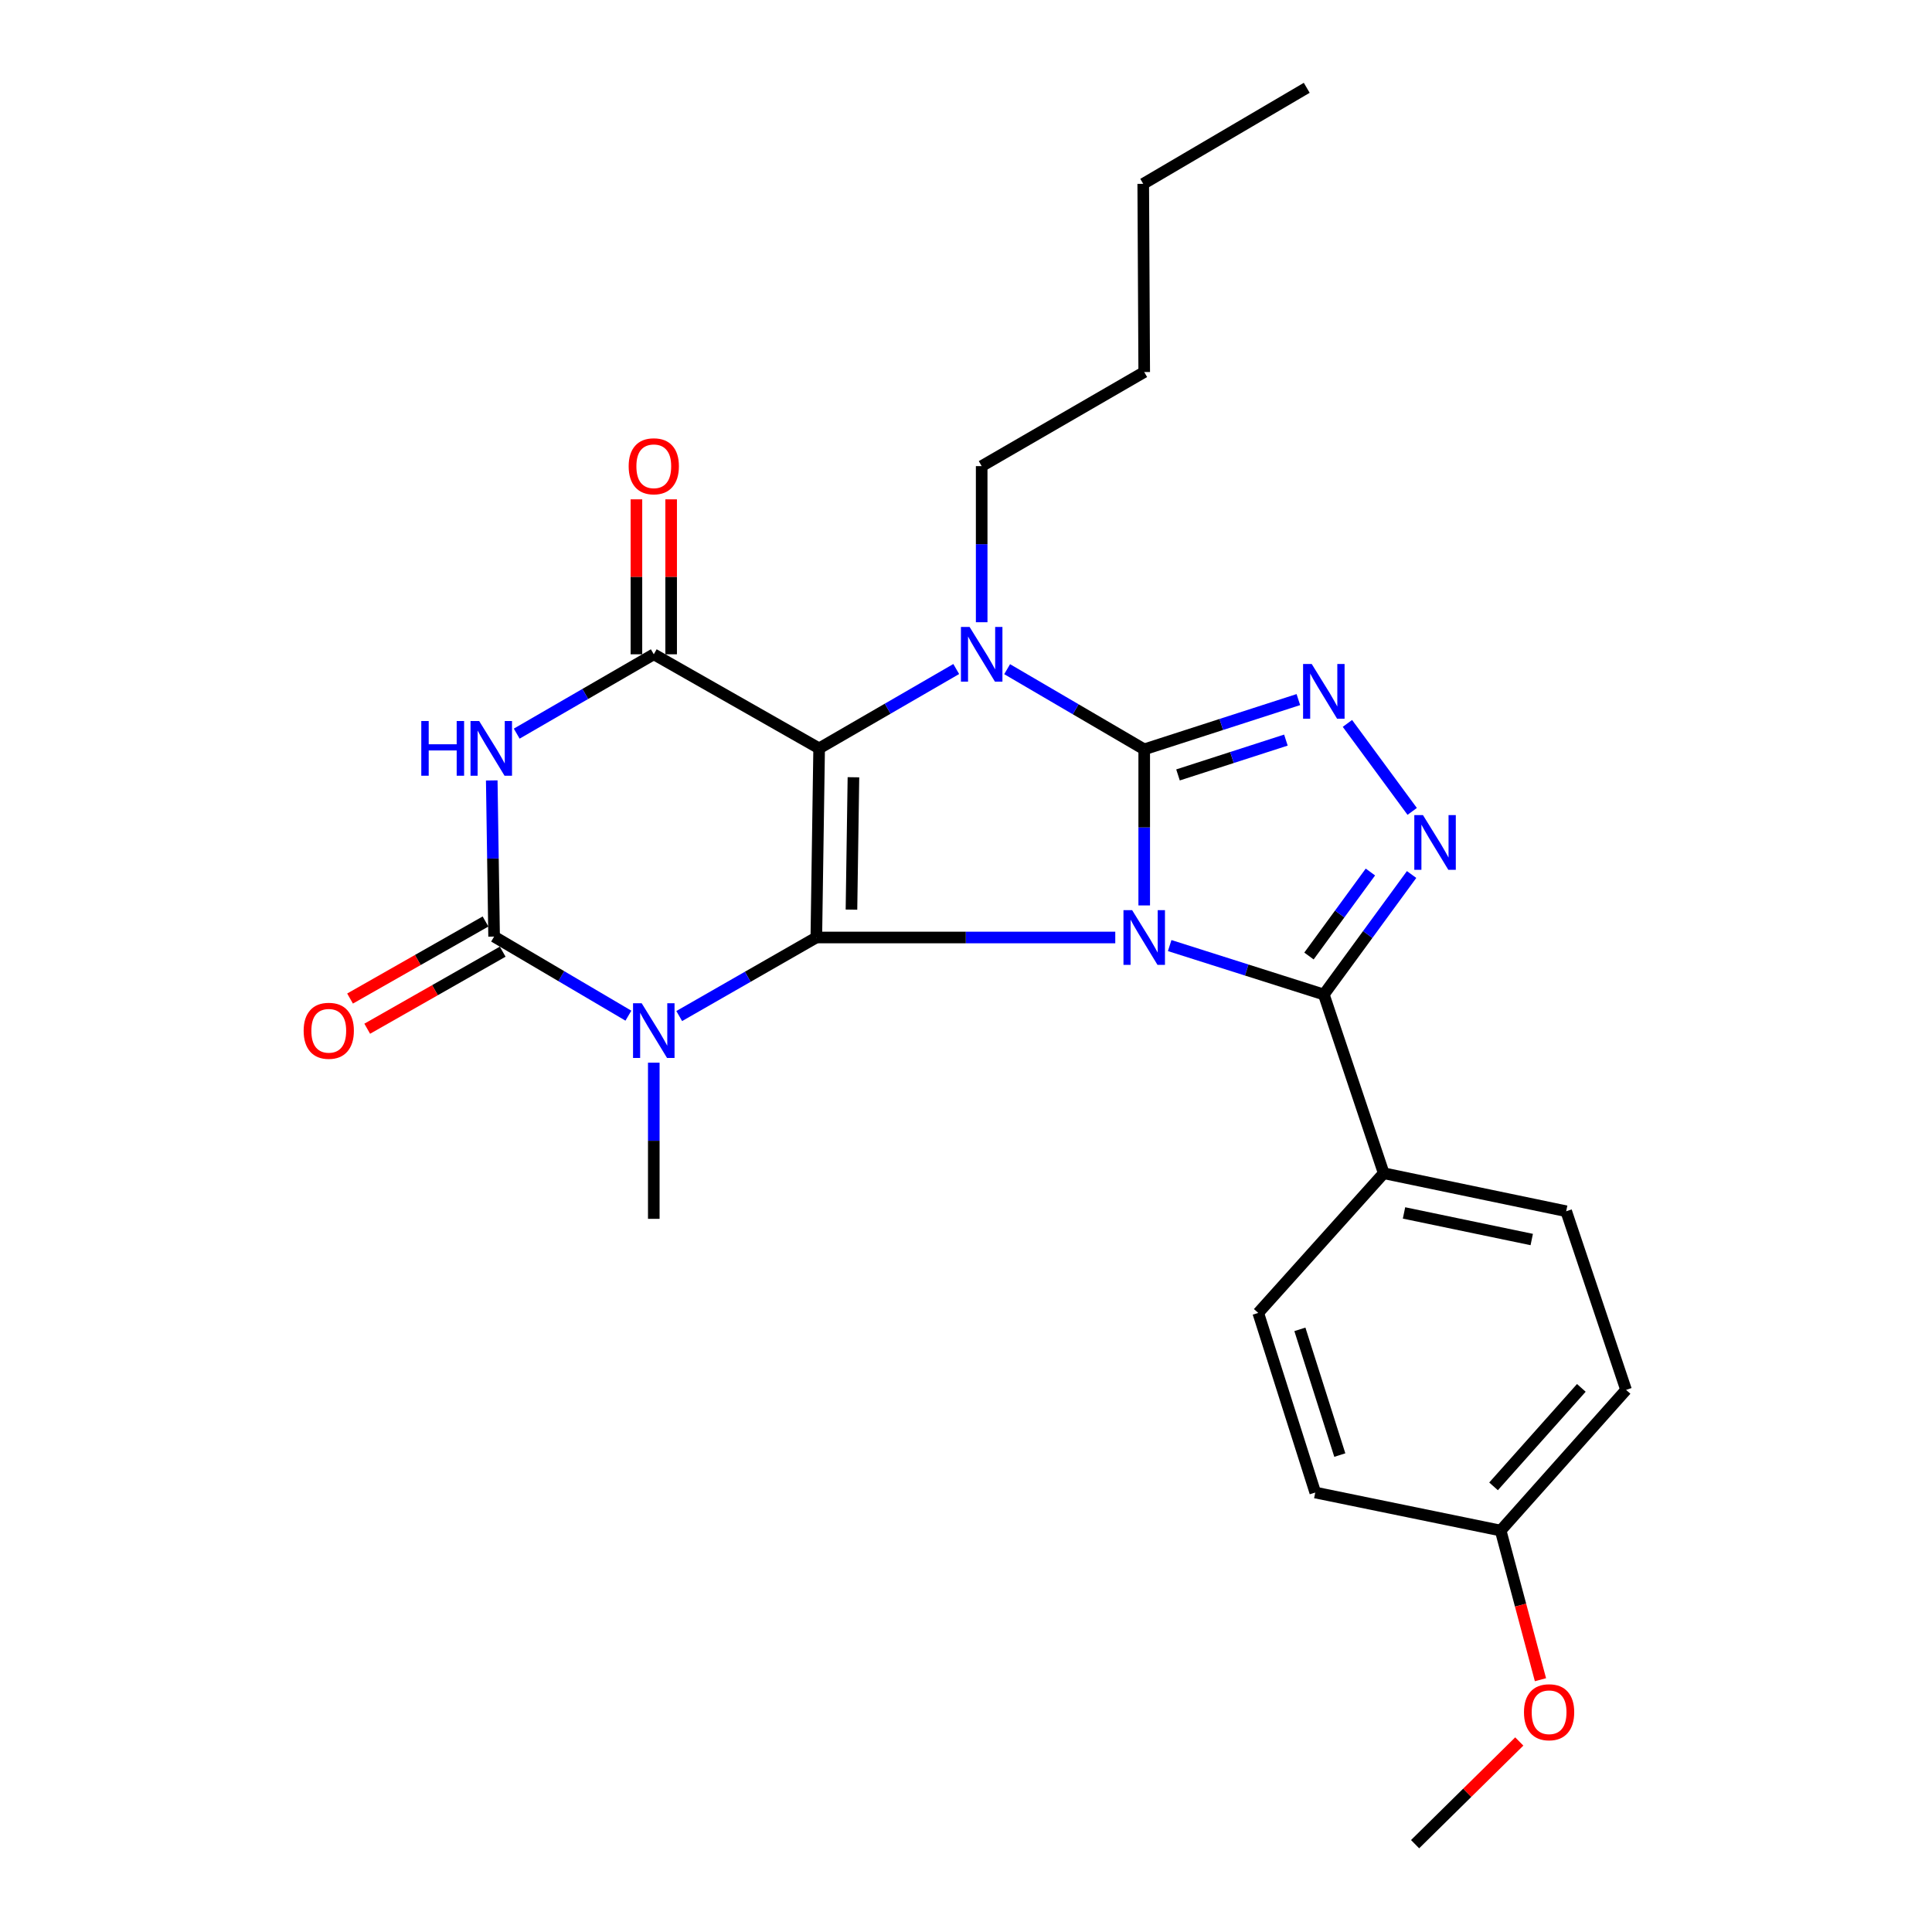<?xml version='1.0' encoding='iso-8859-1'?>
<svg version='1.1' baseProfile='full'
              xmlns='http://www.w3.org/2000/svg'
                      xmlns:rdkit='http://www.rdkit.org/xml'
                      xmlns:xlink='http://www.w3.org/1999/xlink'
                  xml:space='preserve'
width='1000px' height='1000px' viewBox='0 0 1000 1000'>
<!-- END OF HEADER -->
<rect style='opacity:1.0;fill:#FFFFFF;stroke:none' width='1000' height='1000' x='0' y='0'> </rect>
<path class='bond-0' d='M 577.262,485.243 L 499.895,485.243' style='fill:none;fill-rule:evenodd;stroke:#0000FF;stroke-width:6px;stroke-linecap:butt;stroke-linejoin:miter;stroke-opacity:1' />
<path class='bond-0' d='M 499.895,485.243 L 422.528,485.243' style='fill:none;fill-rule:evenodd;stroke:#000000;stroke-width:6px;stroke-linecap:butt;stroke-linejoin:miter;stroke-opacity:1' />
<path class='bond-1' d='M 592.245,468.648 L 592.245,428.256' style='fill:none;fill-rule:evenodd;stroke:#0000FF;stroke-width:6px;stroke-linecap:butt;stroke-linejoin:miter;stroke-opacity:1' />
<path class='bond-1' d='M 592.245,428.256 L 592.245,387.864' style='fill:none;fill-rule:evenodd;stroke:#000000;stroke-width:6px;stroke-linecap:butt;stroke-linejoin:miter;stroke-opacity:1' />
<path class='bond-9' d='M 605.424,489.427 L 645.317,502.092' style='fill:none;fill-rule:evenodd;stroke:#0000FF;stroke-width:6px;stroke-linecap:butt;stroke-linejoin:miter;stroke-opacity:1' />
<path class='bond-9' d='M 645.317,502.092 L 685.211,514.757' style='fill:none;fill-rule:evenodd;stroke:#000000;stroke-width:6px;stroke-linecap:butt;stroke-linejoin:miter;stroke-opacity:1' />
<path class='bond-2' d='M 422.528,485.243 L 423.986,387.355' style='fill:none;fill-rule:evenodd;stroke:#000000;stroke-width:6px;stroke-linecap:butt;stroke-linejoin:miter;stroke-opacity:1' />
<path class='bond-2' d='M 440.717,470.827 L 441.738,402.305' style='fill:none;fill-rule:evenodd;stroke:#000000;stroke-width:6px;stroke-linecap:butt;stroke-linejoin:miter;stroke-opacity:1' />
<path class='bond-4' d='M 422.528,485.243 L 387.046,505.574' style='fill:none;fill-rule:evenodd;stroke:#000000;stroke-width:6px;stroke-linecap:butt;stroke-linejoin:miter;stroke-opacity:1' />
<path class='bond-4' d='M 387.046,505.574 L 351.563,525.905' style='fill:none;fill-rule:evenodd;stroke:#0000FF;stroke-width:6px;stroke-linecap:butt;stroke-linejoin:miter;stroke-opacity:1' />
<path class='bond-3' d='M 592.245,387.864 L 556.769,367.115' style='fill:none;fill-rule:evenodd;stroke:#000000;stroke-width:6px;stroke-linecap:butt;stroke-linejoin:miter;stroke-opacity:1' />
<path class='bond-3' d='M 556.769,367.115 L 521.292,346.366' style='fill:none;fill-rule:evenodd;stroke:#0000FF;stroke-width:6px;stroke-linecap:butt;stroke-linejoin:miter;stroke-opacity:1' />
<path class='bond-8' d='M 592.245,387.864 L 632.137,374.985' style='fill:none;fill-rule:evenodd;stroke:#000000;stroke-width:6px;stroke-linecap:butt;stroke-linejoin:miter;stroke-opacity:1' />
<path class='bond-8' d='M 632.137,374.985 L 672.029,362.106' style='fill:none;fill-rule:evenodd;stroke:#0000FF;stroke-width:6px;stroke-linecap:butt;stroke-linejoin:miter;stroke-opacity:1' />
<path class='bond-8' d='M 609.734,401.103 L 637.659,392.088' style='fill:none;fill-rule:evenodd;stroke:#000000;stroke-width:6px;stroke-linecap:butt;stroke-linejoin:miter;stroke-opacity:1' />
<path class='bond-8' d='M 637.659,392.088 L 665.583,383.073' style='fill:none;fill-rule:evenodd;stroke:#0000FF;stroke-width:6px;stroke-linecap:butt;stroke-linejoin:miter;stroke-opacity:1' />
<path class='bond-5' d='M 423.986,387.355 L 338.399,338.66' style='fill:none;fill-rule:evenodd;stroke:#000000;stroke-width:6px;stroke-linecap:butt;stroke-linejoin:miter;stroke-opacity:1' />
<path class='bond-27' d='M 423.986,387.355 L 459.466,366.819' style='fill:none;fill-rule:evenodd;stroke:#000000;stroke-width:6px;stroke-linecap:butt;stroke-linejoin:miter;stroke-opacity:1' />
<path class='bond-27' d='M 459.466,366.819 L 494.946,346.283' style='fill:none;fill-rule:evenodd;stroke:#0000FF;stroke-width:6px;stroke-linecap:butt;stroke-linejoin:miter;stroke-opacity:1' />
<path class='bond-14' d='M 508.116,322.065 L 508.116,281.663' style='fill:none;fill-rule:evenodd;stroke:#0000FF;stroke-width:6px;stroke-linecap:butt;stroke-linejoin:miter;stroke-opacity:1' />
<path class='bond-14' d='M 508.116,281.663 L 508.116,241.261' style='fill:none;fill-rule:evenodd;stroke:#000000;stroke-width:6px;stroke-linecap:butt;stroke-linejoin:miter;stroke-opacity:1' />
<path class='bond-6' d='M 325.261,525.711 L 290.504,505.242' style='fill:none;fill-rule:evenodd;stroke:#0000FF;stroke-width:6px;stroke-linecap:butt;stroke-linejoin:miter;stroke-opacity:1' />
<path class='bond-6' d='M 290.504,505.242 L 255.747,484.774' style='fill:none;fill-rule:evenodd;stroke:#000000;stroke-width:6px;stroke-linecap:butt;stroke-linejoin:miter;stroke-opacity:1' />
<path class='bond-15' d='M 338.399,550.044 L 338.399,590.455' style='fill:none;fill-rule:evenodd;stroke:#0000FF;stroke-width:6px;stroke-linecap:butt;stroke-linejoin:miter;stroke-opacity:1' />
<path class='bond-15' d='M 338.399,590.455 L 338.399,630.867' style='fill:none;fill-rule:evenodd;stroke:#000000;stroke-width:6px;stroke-linecap:butt;stroke-linejoin:miter;stroke-opacity:1' />
<path class='bond-13' d='M 347.385,338.66 L 347.385,298.558' style='fill:none;fill-rule:evenodd;stroke:#000000;stroke-width:6px;stroke-linecap:butt;stroke-linejoin:miter;stroke-opacity:1' />
<path class='bond-13' d='M 347.385,298.558 L 347.385,258.456' style='fill:none;fill-rule:evenodd;stroke:#FF0000;stroke-width:6px;stroke-linecap:butt;stroke-linejoin:miter;stroke-opacity:1' />
<path class='bond-13' d='M 329.413,338.66 L 329.413,298.558' style='fill:none;fill-rule:evenodd;stroke:#000000;stroke-width:6px;stroke-linecap:butt;stroke-linejoin:miter;stroke-opacity:1' />
<path class='bond-13' d='M 329.413,298.558 L 329.413,258.456' style='fill:none;fill-rule:evenodd;stroke:#FF0000;stroke-width:6px;stroke-linecap:butt;stroke-linejoin:miter;stroke-opacity:1' />
<path class='bond-29' d='M 338.399,338.66 L 302.924,359.195' style='fill:none;fill-rule:evenodd;stroke:#000000;stroke-width:6px;stroke-linecap:butt;stroke-linejoin:miter;stroke-opacity:1' />
<path class='bond-29' d='M 302.924,359.195 L 267.449,379.731' style='fill:none;fill-rule:evenodd;stroke:#0000FF;stroke-width:6px;stroke-linecap:butt;stroke-linejoin:miter;stroke-opacity:1' />
<path class='bond-7' d='M 255.747,484.774 L 255.138,444.362' style='fill:none;fill-rule:evenodd;stroke:#000000;stroke-width:6px;stroke-linecap:butt;stroke-linejoin:miter;stroke-opacity:1' />
<path class='bond-7' d='M 255.138,444.362 L 254.529,403.95' style='fill:none;fill-rule:evenodd;stroke:#0000FF;stroke-width:6px;stroke-linecap:butt;stroke-linejoin:miter;stroke-opacity:1' />
<path class='bond-12' d='M 251.304,476.963 L 216.246,496.903' style='fill:none;fill-rule:evenodd;stroke:#000000;stroke-width:6px;stroke-linecap:butt;stroke-linejoin:miter;stroke-opacity:1' />
<path class='bond-12' d='M 216.246,496.903 L 181.188,516.843' style='fill:none;fill-rule:evenodd;stroke:#FF0000;stroke-width:6px;stroke-linecap:butt;stroke-linejoin:miter;stroke-opacity:1' />
<path class='bond-12' d='M 260.19,492.585 L 225.132,512.525' style='fill:none;fill-rule:evenodd;stroke:#000000;stroke-width:6px;stroke-linecap:butt;stroke-linejoin:miter;stroke-opacity:1' />
<path class='bond-12' d='M 225.132,512.525 L 190.074,532.465' style='fill:none;fill-rule:evenodd;stroke:#FF0000;stroke-width:6px;stroke-linecap:butt;stroke-linejoin:miter;stroke-opacity:1' />
<path class='bond-26' d='M 697.423,374.438 L 730.949,419.976' style='fill:none;fill-rule:evenodd;stroke:#0000FF;stroke-width:6px;stroke-linecap:butt;stroke-linejoin:miter;stroke-opacity:1' />
<path class='bond-10' d='M 685.211,514.757 L 707.926,483.702' style='fill:none;fill-rule:evenodd;stroke:#000000;stroke-width:6px;stroke-linecap:butt;stroke-linejoin:miter;stroke-opacity:1' />
<path class='bond-10' d='M 707.926,483.702 L 730.641,452.647' style='fill:none;fill-rule:evenodd;stroke:#0000FF;stroke-width:6px;stroke-linecap:butt;stroke-linejoin:miter;stroke-opacity:1' />
<path class='bond-10' d='M 677.52,494.83 L 693.42,473.092' style='fill:none;fill-rule:evenodd;stroke:#000000;stroke-width:6px;stroke-linecap:butt;stroke-linejoin:miter;stroke-opacity:1' />
<path class='bond-10' d='M 693.42,473.092 L 709.321,451.353' style='fill:none;fill-rule:evenodd;stroke:#0000FF;stroke-width:6px;stroke-linecap:butt;stroke-linejoin:miter;stroke-opacity:1' />
<path class='bond-11' d='M 685.211,514.757 L 716.213,607.264' style='fill:none;fill-rule:evenodd;stroke:#000000;stroke-width:6px;stroke-linecap:butt;stroke-linejoin:miter;stroke-opacity:1' />
<path class='bond-16' d='M 716.213,607.264 L 810.657,626.933' style='fill:none;fill-rule:evenodd;stroke:#000000;stroke-width:6px;stroke-linecap:butt;stroke-linejoin:miter;stroke-opacity:1' />
<path class='bond-16' d='M 726.715,627.809 L 792.826,641.577' style='fill:none;fill-rule:evenodd;stroke:#000000;stroke-width:6px;stroke-linecap:butt;stroke-linejoin:miter;stroke-opacity:1' />
<path class='bond-17' d='M 716.213,607.264 L 651.264,679.562' style='fill:none;fill-rule:evenodd;stroke:#000000;stroke-width:6px;stroke-linecap:butt;stroke-linejoin:miter;stroke-opacity:1' />
<path class='bond-23' d='M 508.116,241.261 L 592.245,192.567' style='fill:none;fill-rule:evenodd;stroke:#000000;stroke-width:6px;stroke-linecap:butt;stroke-linejoin:miter;stroke-opacity:1' />
<path class='bond-20' d='M 810.657,626.933 L 841.649,719.4' style='fill:none;fill-rule:evenodd;stroke:#000000;stroke-width:6px;stroke-linecap:butt;stroke-linejoin:miter;stroke-opacity:1' />
<path class='bond-19' d='M 651.264,679.562 L 680.778,772.528' style='fill:none;fill-rule:evenodd;stroke:#000000;stroke-width:6px;stroke-linecap:butt;stroke-linejoin:miter;stroke-opacity:1' />
<path class='bond-19' d='M 672.821,688.068 L 693.481,753.144' style='fill:none;fill-rule:evenodd;stroke:#000000;stroke-width:6px;stroke-linecap:butt;stroke-linejoin:miter;stroke-opacity:1' />
<path class='bond-18' d='M 776.739,792.217 L 680.778,772.528' style='fill:none;fill-rule:evenodd;stroke:#000000;stroke-width:6px;stroke-linecap:butt;stroke-linejoin:miter;stroke-opacity:1' />
<path class='bond-21' d='M 776.739,792.217 L 787.04,830.819' style='fill:none;fill-rule:evenodd;stroke:#000000;stroke-width:6px;stroke-linecap:butt;stroke-linejoin:miter;stroke-opacity:1' />
<path class='bond-21' d='M 787.04,830.819 L 797.341,869.42' style='fill:none;fill-rule:evenodd;stroke:#FF0000;stroke-width:6px;stroke-linecap:butt;stroke-linejoin:miter;stroke-opacity:1' />
<path class='bond-28' d='M 776.739,792.217 L 841.649,719.4' style='fill:none;fill-rule:evenodd;stroke:#000000;stroke-width:6px;stroke-linecap:butt;stroke-linejoin:miter;stroke-opacity:1' />
<path class='bond-28' d='M 773.06,769.336 L 818.496,718.364' style='fill:none;fill-rule:evenodd;stroke:#000000;stroke-width:6px;stroke-linecap:butt;stroke-linejoin:miter;stroke-opacity:1' />
<path class='bond-22' d='M 786.376,901.386 L 759.412,927.966' style='fill:none;fill-rule:evenodd;stroke:#FF0000;stroke-width:6px;stroke-linecap:butt;stroke-linejoin:miter;stroke-opacity:1' />
<path class='bond-22' d='M 759.412,927.966 L 732.448,954.545' style='fill:none;fill-rule:evenodd;stroke:#000000;stroke-width:6px;stroke-linecap:butt;stroke-linejoin:miter;stroke-opacity:1' />
<path class='bond-24' d='M 592.245,192.567 L 591.736,95.157' style='fill:none;fill-rule:evenodd;stroke:#000000;stroke-width:6px;stroke-linecap:butt;stroke-linejoin:miter;stroke-opacity:1' />
<path class='bond-25' d='M 591.736,95.157 L 676.365,45.455' style='fill:none;fill-rule:evenodd;stroke:#000000;stroke-width:6px;stroke-linecap:butt;stroke-linejoin:miter;stroke-opacity:1' />
<path  class='atom-0' d='M 585.985 471.083
L 595.265 486.083
Q 596.185 487.563, 597.665 490.243
Q 599.145 492.923, 599.225 493.083
L 599.225 471.083
L 602.985 471.083
L 602.985 499.403
L 599.105 499.403
L 589.145 483.003
Q 587.985 481.083, 586.745 478.883
Q 585.545 476.683, 585.185 476.003
L 585.185 499.403
L 581.505 499.403
L 581.505 471.083
L 585.985 471.083
' fill='#0000FF'/>
<path  class='atom-4' d='M 501.856 324.5
L 511.136 339.5
Q 512.056 340.98, 513.536 343.66
Q 515.016 346.34, 515.096 346.5
L 515.096 324.5
L 518.856 324.5
L 518.856 352.82
L 514.976 352.82
L 505.016 336.42
Q 503.856 334.5, 502.616 332.3
Q 501.416 330.1, 501.056 329.42
L 501.056 352.82
L 497.376 352.82
L 497.376 324.5
L 501.856 324.5
' fill='#0000FF'/>
<path  class='atom-5' d='M 332.139 519.288
L 341.419 534.288
Q 342.339 535.768, 343.819 538.448
Q 345.299 541.128, 345.379 541.288
L 345.379 519.288
L 349.139 519.288
L 349.139 547.608
L 345.259 547.608
L 335.299 531.208
Q 334.139 529.288, 332.899 527.088
Q 331.699 524.888, 331.339 524.208
L 331.339 547.608
L 327.659 547.608
L 327.659 519.288
L 332.139 519.288
' fill='#0000FF'/>
<path  class='atom-8' d='M 218.059 373.195
L 221.899 373.195
L 221.899 385.235
L 236.379 385.235
L 236.379 373.195
L 240.219 373.195
L 240.219 401.515
L 236.379 401.515
L 236.379 388.435
L 221.899 388.435
L 221.899 401.515
L 218.059 401.515
L 218.059 373.195
' fill='#0000FF'/>
<path  class='atom-8' d='M 248.019 373.195
L 257.299 388.195
Q 258.219 389.675, 259.699 392.355
Q 261.179 395.035, 261.259 395.195
L 261.259 373.195
L 265.019 373.195
L 265.019 401.515
L 261.139 401.515
L 251.179 385.115
Q 250.019 383.195, 248.779 380.995
Q 247.579 378.795, 247.219 378.115
L 247.219 401.515
L 243.539 401.515
L 243.539 373.195
L 248.019 373.195
' fill='#0000FF'/>
<path  class='atom-9' d='M 678.951 343.69
L 688.231 358.69
Q 689.151 360.17, 690.631 362.85
Q 692.111 365.53, 692.191 365.69
L 692.191 343.69
L 695.951 343.69
L 695.951 372.01
L 692.071 372.01
L 682.111 355.61
Q 680.951 353.69, 679.711 351.49
Q 678.511 349.29, 678.151 348.61
L 678.151 372.01
L 674.471 372.01
L 674.471 343.69
L 678.951 343.69
' fill='#0000FF'/>
<path  class='atom-11' d='M 736.522 421.889
L 745.802 436.889
Q 746.722 438.369, 748.202 441.049
Q 749.682 443.729, 749.762 443.889
L 749.762 421.889
L 753.522 421.889
L 753.522 450.209
L 749.642 450.209
L 739.682 433.809
Q 738.522 431.889, 737.282 429.689
Q 736.082 427.489, 735.722 426.809
L 735.722 450.209
L 732.042 450.209
L 732.042 421.889
L 736.522 421.889
' fill='#0000FF'/>
<path  class='atom-13' d='M 157.169 533.528
Q 157.169 526.728, 160.529 522.928
Q 163.889 519.128, 170.169 519.128
Q 176.449 519.128, 179.809 522.928
Q 183.169 526.728, 183.169 533.528
Q 183.169 540.408, 179.769 544.328
Q 176.369 548.208, 170.169 548.208
Q 163.929 548.208, 160.529 544.328
Q 157.169 540.448, 157.169 533.528
M 170.169 545.008
Q 174.489 545.008, 176.809 542.128
Q 179.169 539.208, 179.169 533.528
Q 179.169 527.968, 176.809 525.168
Q 174.489 522.328, 170.169 522.328
Q 165.849 522.328, 163.489 525.128
Q 161.169 527.928, 161.169 533.528
Q 161.169 539.248, 163.489 542.128
Q 165.849 545.008, 170.169 545.008
' fill='#FF0000'/>
<path  class='atom-14' d='M 325.399 241.341
Q 325.399 234.541, 328.759 230.741
Q 332.119 226.941, 338.399 226.941
Q 344.679 226.941, 348.039 230.741
Q 351.399 234.541, 351.399 241.341
Q 351.399 248.221, 347.999 252.141
Q 344.599 256.021, 338.399 256.021
Q 332.159 256.021, 328.759 252.141
Q 325.399 248.261, 325.399 241.341
M 338.399 252.821
Q 342.719 252.821, 345.039 249.941
Q 347.399 247.021, 347.399 241.341
Q 347.399 235.781, 345.039 232.981
Q 342.719 230.141, 338.399 230.141
Q 334.079 230.141, 331.719 232.941
Q 329.399 235.741, 329.399 241.341
Q 329.399 247.061, 331.719 249.941
Q 334.079 252.821, 338.399 252.821
' fill='#FF0000'/>
<path  class='atom-22' d='M 788.81 886.251
Q 788.81 879.451, 792.17 875.651
Q 795.53 871.851, 801.81 871.851
Q 808.09 871.851, 811.45 875.651
Q 814.81 879.451, 814.81 886.251
Q 814.81 893.131, 811.41 897.051
Q 808.01 900.931, 801.81 900.931
Q 795.57 900.931, 792.17 897.051
Q 788.81 893.171, 788.81 886.251
M 801.81 897.731
Q 806.13 897.731, 808.45 894.851
Q 810.81 891.931, 810.81 886.251
Q 810.81 880.691, 808.45 877.891
Q 806.13 875.051, 801.81 875.051
Q 797.49 875.051, 795.13 877.851
Q 792.81 880.651, 792.81 886.251
Q 792.81 891.971, 795.13 894.851
Q 797.49 897.731, 801.81 897.731
' fill='#FF0000'/>
</svg>
